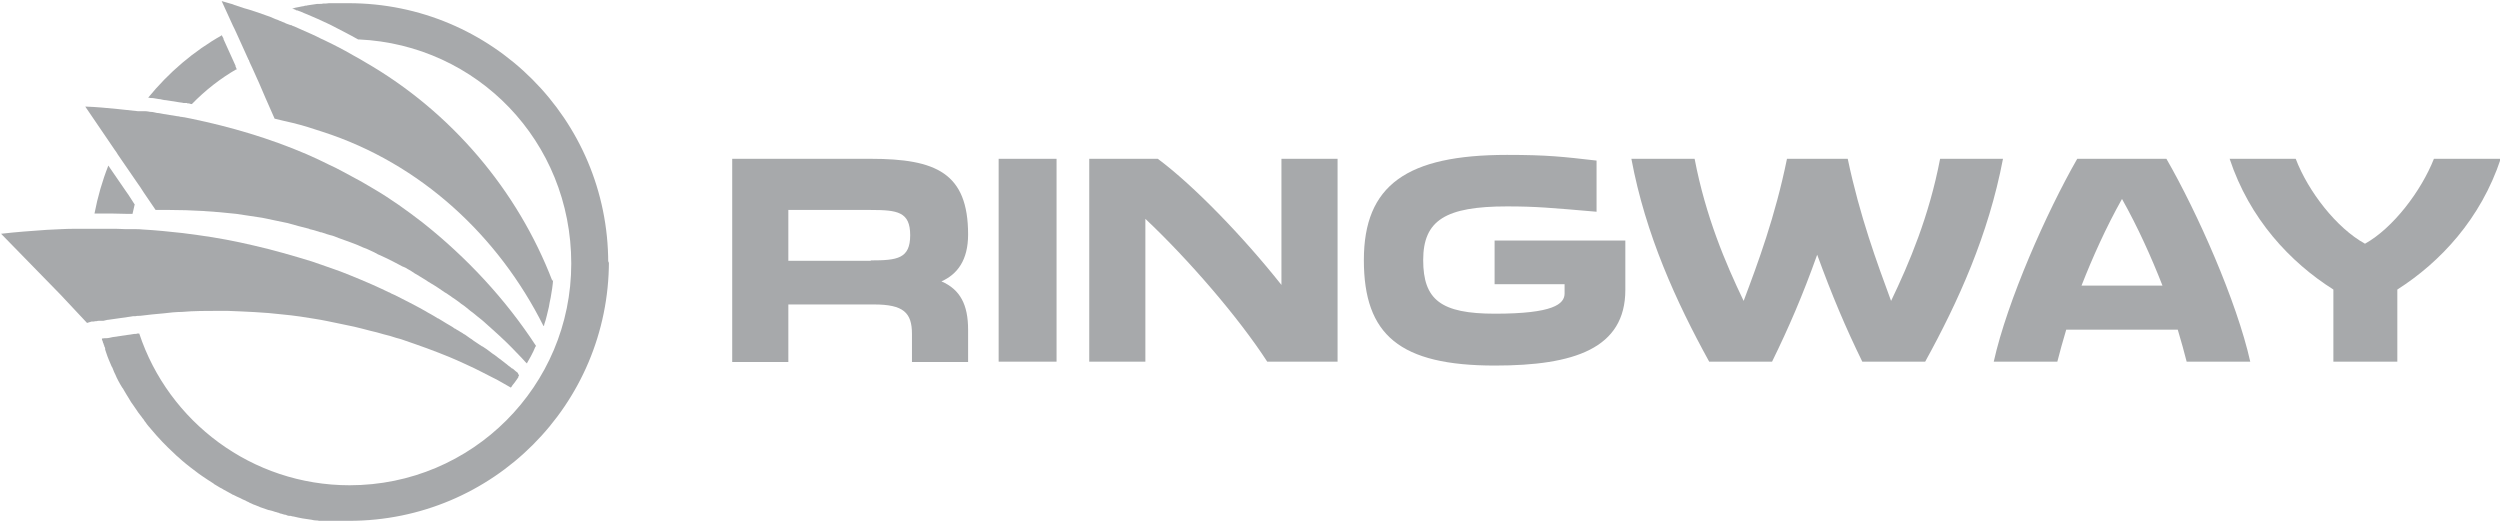 <?xml version="1.0" encoding="UTF-8"?><svg id="Grey" xmlns="http://www.w3.org/2000/svg" viewBox="0 0 70.37 14.66"><defs><style>.cls-1{fill:#a7a9ab;}</style></defs><path class="cls-1" d="M20.6,4.47h3.91c1.84,0,2.74.4,2.74,2.13,0,.72-.3,1.12-.75,1.32.53.23.75.66.75,1.36v.91h-1.58v-.79c0-.6-.24-.83-1.07-.83h-2.41v1.62h-1.58v-5.72ZM24.51,7.33c.75,0,1.11-.05,1.11-.71s-.36-.71-1.11-.71h-2.32v1.43h2.32Z"/><path class="cls-1" d="M28.11,4.47h1.63v5.71h-1.63v-5.71Z"/><path class="cls-1" d="M30.65,4.47h1.94c1.01.75,2.41,2.2,3.48,3.55v-3.55h1.58v5.71h-1.98c-.81-1.25-2.22-2.88-3.43-4.02v4.02h-1.58v-5.71h0Z"/><path class="cls-1" d="M38.39,7.32c0-2.11,1.21-2.96,4.03-2.96,1.13,0,1.56.05,2.52.16v1.44c-1.29-.11-1.7-.15-2.52-.15-1.73,0-2.36.39-2.36,1.51s.5,1.51,2.02,1.51c1.64,0,1.96-.27,1.96-.57v-.26h-1.97v-1.23h3.68v1.39c0,1.65-1.44,2.13-3.67,2.13-2.68,0-3.69-.86-3.69-2.97Z"/><path class="cls-1" d="M45.93,4.47h1.77c.31,1.62.87,2.94,1.38,4,.4-1.06.89-2.38,1.22-4h1.71c.34,1.62.83,2.94,1.22,4,.51-1.06,1.07-2.38,1.38-4h1.77c-.41,2.15-1.26,4.02-2.19,5.71h-1.77c-.47-.96-.85-1.86-1.27-3.01-.41,1.15-.8,2.05-1.27,3.01h-1.77c-.93-1.69-1.79-3.57-2.19-5.71Z"/><path class="cls-1" d="M58.49,4.47h2.49c.87,1.51,1.98,4.01,2.36,5.71h-1.79c-.07-.27-.15-.57-.25-.9h-3.14c-.1.33-.18.63-.25.9h-1.79c.38-1.71,1.49-4.21,2.35-5.71ZM60.87,8.04c-.31-.79-.69-1.64-1.14-2.44-.45.8-.83,1.65-1.14,2.44h2.27Z"/><path class="cls-1" d="M62.74,4.47h1.88c.35.92,1.15,1.95,1.95,2.39.79-.44,1.58-1.48,1.94-2.39h1.88c-.56,1.69-1.7,2.91-2.91,3.68v2.03h-1.8v-2.03c-1.22-.77-2.36-1.99-2.92-3.68Z"/><path class="cls-1" d="M14.61,10.57s-.01.02-.02.03c0,0,0,0,0,0h0s0,0,0,0h0s0,.02,0,.02c-.05.07-.1.15-.17.23,0,0,0,.01-.01.02-.01.01-.02.03-.03.04-.12-.07-.25-.14-.37-.21-.16-.08-.31-.16-.47-.24-.06-.03-.12-.06-.18-.09-.16-.08-.33-.15-.5-.23-.07-.03-.14-.06-.21-.09-.1-.04-.2-.08-.3-.12-.23-.09-.45-.17-.68-.25-.08-.03-.17-.06-.26-.09-.08-.03-.17-.06-.26-.08,0,0,0,0,0,0-.11-.04-.23-.07-.35-.1-.13-.04-.25-.07-.38-.1-.08-.02-.15-.04-.23-.06-.15-.04-.29-.07-.44-.1-.08-.02-.16-.03-.24-.05-.1-.02-.19-.04-.29-.06-.23-.05-.53-.09-.77-.13-.13-.02-.39-.05-.51-.06-.49-.06-1.05-.08-1.54-.1-.07,0-.15,0-.23,0-.34,0-.72,0-1.05.03-.14,0-.37.02-.51.04-.22.02-.45.04-.67.07,0,0,0,0-.02,0-.04,0-.07,0-.11.01,0,0-.01,0-.02,0-.03,0-.07,0-.1.01-.22.03-.42.06-.63.09-.04,0-.1.02-.15.03-.01,0-.03,0-.04,0-.01,0-.02,0-.02,0h0s0,0,0,0c0,0-.01,0-.02,0h0s-.02,0-.04,0c-.02,0-.05,0-.07.01-.03,0-.05,0-.08.01h-.06s-.09.03-.13.04h0l-.6-.64-.15-.16s0,0,0,0h0S.03,6.58.03,6.58c.43-.05.85-.08,1.28-.11.26-.01.52-.03.78-.03.02,0,.03,0,.05,0,.13,0,.26,0,.38,0h.35s.06,0,.08,0c.04,0,.09,0,.14,0,.14,0,.29,0,.45.01h0s.02,0,.03,0c.02,0,.04,0,.07,0h0s.06,0,.08,0c.03,0,.05,0,.08,0,.07,0,.15,0,.22.01.38.02.75.06,1.12.1.15.02.3.04.45.06.52.07,1.04.17,1.55.29.53.12,1.12.29,1.64.45.25.09.56.19.8.28.36.14.82.33,1.16.49.07.03.14.07.21.1.02,0,.04.02.06.03l.09.04c.06.03.12.06.18.09.18.09.35.18.52.27.06.03.12.07.18.1.04.03.09.05.14.08.07.04.14.08.2.12,0,0,0,0,.01,0,.03.02.07.04.1.06.04.03.09.05.13.08.04.02.08.05.12.07s.08.05.12.08c0,0,0,0,.01,0,.03.02.06.04.1.06.03.02.06.04.1.06.03.02.05.04.08.05,0,0,0,0,0,0,.02.02.05.03.07.05.02.02.05.03.07.05.03.02.07.04.1.07.05.03.1.07.15.1,0,0,0,0,0,0,.03.02.06.04.09.06,0,0,0,0,.01,0,.02.01.04.03.06.04.02.01.04.03.06.04,0,0,0,0,0,0,.04.03.08.06.12.09.03.02.06.05.1.07.04.03.09.07.13.1,0,0,0,0,0,0,.03.02.06.04.08.06.03.02.06.05.09.07,0,0,0,0,0,0h0s.07.05.1.08c0,0,.02.01.03.02.02.02.04.03.06.05,0,0,0,0,.01,0,0,0,.02.01.03.02,0,0,0,0,0,0,.04.04.08.07.12.1Z"/><path class="cls-1" d="M15.07,9.76c-.06.16-.21.42-.23.45,0,0,0,0,0,0,0,0,0,.02-.01.02,0,0,0-.01-.02-.02,0,0-.01-.01-.02-.02-.04-.04-.07-.08-.11-.12h0c-.09-.1-.19-.19-.28-.29-.04-.04-.09-.09-.13-.13-.14-.13-.27-.26-.41-.38-.09-.08-.19-.17-.28-.25-.05-.04-.1-.08-.15-.12-.04-.03-.07-.06-.11-.09-.03-.02-.05-.04-.08-.06-.04-.03-.07-.06-.11-.09-.05-.04-.1-.08-.15-.11-.05-.04-.1-.08-.16-.12-.03-.02-.06-.04-.09-.06-.03-.02-.06-.05-.1-.07-.04-.03-.07-.05-.11-.07-.13-.09-.26-.18-.4-.26-.05-.03-.1-.06-.14-.09-.02-.01-.03-.02-.05-.03-.06-.04-.12-.07-.18-.11-.05-.03-.11-.06-.16-.1,0,0-.02-.01-.03-.02-.03-.02-.06-.03-.09-.05-.04-.03-.09-.05-.14-.07,0,0-.02,0-.02-.01-.07-.04-.14-.07-.21-.11-.13-.07-.26-.13-.39-.19-.05-.02-.1-.04-.14-.07,0,0-.02,0-.02-.01-.05-.02-.1-.05-.15-.07-.06-.03-.11-.05-.17-.07-.21-.1-.48-.19-.7-.27-.07-.03-.17-.07-.23-.08-.04-.01-.14-.04-.25-.08-.02,0-.03,0-.05-.01-.07-.02-.14-.04-.2-.06-.01,0-.02,0-.04-.01-.03,0-.05-.01-.06-.02-.17-.04-.43-.11-.6-.16-.17-.04-.55-.11-.72-.15-.24-.04-.49-.07-.73-.11-.63-.07-1.26-.11-1.89-.11-.13,0-.26,0-.38,0l-.17-.25-.17-.25-.09-.14-.07-.1-.44-.64-.13-.19-.03-.05-.05-.07-.83-1.22c.31.01.61.04.92.07.19.02.37.04.56.06.03,0,.05,0,.08,0,.02,0,.04,0,.06,0h0s.01,0,.03,0c0,0,.02,0,.03,0,.06,0,.15.02.15.02h.02c.06,0,.11.02.17.03.06,0,.12.02.19.03.12.02.25.04.37.06h0s0,0,0,0c.04,0,.07.01.11.02.02,0,.05,0,.07.01,0,0,.01,0,.02,0h0c.07.01.13.03.2.04,1.11.23,2.2.55,3.25,1,.19.08.46.21.64.3.17.07.58.3.75.39.14.07.35.2.49.28.48.28.94.61,1.38.95,1.24.98,2.34,2.16,3.2,3.48Z"/><path class="cls-1" d="M15.57,7.86c-.01.17-.04.35-.07.52-.02.1-.04.18-.05.26-.02.09-.04.17-.06.25-.02.08-.04.16-.07.24,0,.02,0,.03-.02.05-1.27-2.54-3.46-4.58-6.22-5.47-.27-.09-.55-.18-.84-.25-.09-.02-.17-.04-.26-.06-.08-.02-.17-.04-.25-.06h0l-.26-.59-.09-.21-.09-.21-.05-.11-.13-.29-.07-.15-.03-.07v-.02s-.01,0-.01,0l-.34-.75h0s-.06-.13-.06-.13l-.04-.08-.16-.35-.16-.35c.08.02.16.05.24.07.04.01.08.02.12.04.09.03.18.06.27.09.05.01.09.03.14.04.17.05.33.11.5.17h0c.06.02.12.04.18.07l.07.03s.07.02.1.04c.03.01.06.02.1.04.03.01.06.02.09.04.04.01.07.03.11.04,0,0,.02,0,.03.01h.03s0,.01,0,.01c.03.01.07.03.1.04.06.03.12.05.18.08.18.08.37.16.54.25.07.03.13.06.19.09.1.05.19.09.28.14.14.07.28.15.42.23.03.02.06.03.09.05.09.05.18.1.26.15,2.43,1.4,4.29,3.61,5.27,6.16Z"/><path class="cls-1" d="M3.79,5.76c-.02.09-.04.17-.06.26h0s-.03,0-.05,0h0s-.04,0-.06,0h-.03s0,0,0,0h-.01c-.15,0-.3-.01-.45-.01-.05,0-.09,0-.14,0h0s-.03,0-.04,0h-.06s-.02,0-.03,0h-.2c.09-.47.22-.92.39-1.35h0s.06.09.06.09l.44.64.07.1.09.14.09.14h0Z"/><path class="cls-1" d="M6.67,1.94c-.47.27-.89.6-1.27.99-.03,0-.06-.01-.08-.02h-.05s0-.01,0-.01h-.02s-.03,0-.03,0h0s-.04,0-.05,0h0s-.08-.02-.12-.02h0c-.13-.02-.26-.04-.38-.06-.06,0-.11-.02-.17-.03h-.02c-.06-.01-.12-.02-.18-.03h-.02s0,0,0,0c-.03,0-.06,0-.09-.01h-.02c.58-.71,1.28-1.31,2.08-1.76v.02s.04.07.04.07v.02s.34.75.34.75h0s0,.02,0,.02h0s0,0,0,0l.03.07v.03Z"/><path class="cls-1" d="M17.14,7.35c0,4.04-3.27,7.31-7.31,7.31-.05,0-.1,0-.15,0s-.1,0-.15,0c-.05,0-.1,0-.15,0-.04,0-.08,0-.12,0-.03,0-.06,0-.09,0-.03,0-.06,0-.09,0-.02,0-.03,0-.05,0-.04,0-.07,0-.1-.01,0,0-.02,0-.03,0-.04,0-.09-.01-.13-.02-.17-.02-.34-.05-.5-.09-.03,0-.06-.01-.09-.02-.01,0-.02,0-.04,0-.04,0-.07-.02-.1-.03-.04,0-.08-.02-.12-.03-.03,0-.06-.02-.09-.03-.03,0-.05-.02-.08-.02-.06-.02-.11-.04-.17-.05-.03,0-.06-.02-.1-.03-.1-.03-.2-.07-.29-.11-.04-.01-.08-.03-.12-.05-.03-.01-.05-.02-.08-.04-.03-.01-.05-.02-.08-.04-.05-.02-.1-.04-.15-.07-.03-.01-.06-.03-.09-.04-.03-.02-.07-.03-.1-.05-.02,0-.04-.02-.06-.03-.07-.04-.15-.08-.22-.12-.03-.02-.06-.04-.09-.05-.05-.03-.1-.06-.15-.09-.01,0-.03-.02-.04-.03-.11-.07-.22-.14-.32-.21-.03-.02-.07-.05-.1-.07-.16-.12-.32-.24-.47-.37-.03-.03-.07-.06-.1-.09-.04-.03-.07-.06-.11-.1-.23-.21-.45-.44-.65-.68l-.05-.06s-.04-.04-.06-.07-.04-.05-.05-.07c-.02-.02-.04-.05-.05-.07-.01-.02-.03-.04-.04-.05,0,0-.01-.02-.02-.03-.03-.04-.07-.09-.1-.13-.01-.02-.03-.04-.04-.06-.04-.05-.07-.11-.11-.16-.02-.02-.03-.05-.05-.07-.03-.05-.06-.1-.09-.15-.02-.03-.03-.05-.05-.08-.02-.04-.05-.08-.07-.12-.01-.02-.02-.04-.04-.06-.02-.03-.04-.07-.06-.1-.03-.06-.07-.12-.1-.19-.01-.02-.02-.05-.03-.07-.03-.05-.05-.11-.07-.16-.01-.03-.02-.05-.04-.08-.05-.12-.11-.25-.15-.38-.01-.03-.02-.06-.03-.09,0,0,0-.02,0-.03,0-.02-.01-.04-.02-.05,0-.02-.01-.04-.02-.06,0-.02-.01-.04-.02-.05,0-.03-.02-.06-.03-.09,0,0,0-.02,0-.03h0s.06-.01.08-.01c.01,0,.03,0,.05,0,.05,0,.12-.02.17-.03.19-.03.39-.06.61-.09h.03s.04,0,.05-.01h.01s0,0,0,0h.01s.02,0,.04,0c0,0,0,0,0,0,.82,2.48,3.17,4.27,5.92,4.27,3.45,0,6.24-2.79,6.24-6.24S13.42,1.26,10.1,1.11c0,0-.01,0-.02,0-.12-.07-.24-.13-.37-.2-.08-.04-.18-.09-.29-.15-.07-.04-.14-.07-.2-.1-.19-.09-.37-.17-.56-.25-.07-.03-.13-.05-.19-.08-.04-.01-.07-.03-.11-.04h-.03s0-.01,0-.01h0s0,0,0,0h0s-.07-.03-.11-.04c0,0,0,0-.01,0,0,0,.02,0,.02,0,.02,0,.05-.01.07-.02.07-.01.14-.03.2-.04.03,0,.06-.01.09-.02.02,0,.05,0,.07-.01.09-.01.18-.03.27-.04.02,0,.04,0,.07,0,.03,0,.07,0,.1-.01.05,0,.11,0,.16-.01.03,0,.06,0,.08,0,.02,0,.04,0,.06,0,.03,0,.05,0,.08,0,.11,0,.22,0,.33,0,4.04,0,7.31,3.27,7.31,7.31Z"/></svg>